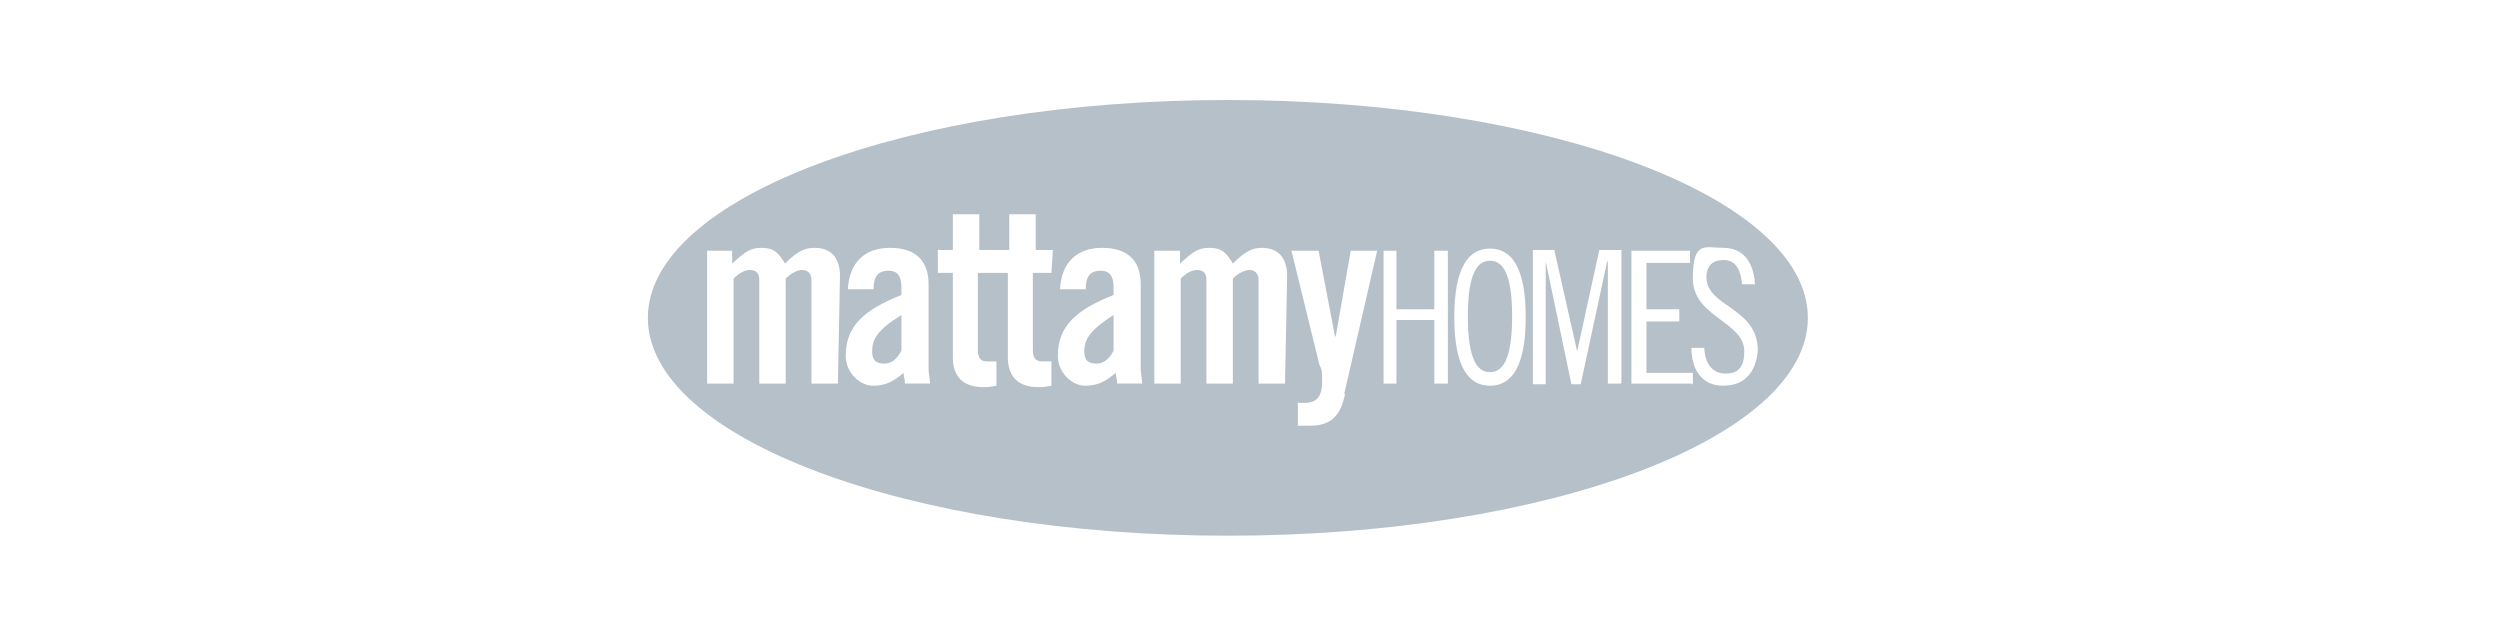 <?xml version="1.0" encoding="UTF-8"?>
<svg id="Layer_1" data-name="Layer 1" xmlns="http://www.w3.org/2000/svg" version="1.1" viewBox="0 0 350 90">
  <defs>
    <style>
      .cls-1 {
        fill: #b6c0c9;
        stroke-width: 0px;
      }
    </style>
  </defs>
  <path class="cls-1" d="M151.8,49.2c0,1.3.6,1.7,1.7,1.7s1.8-.7,2.4-1.8v-5c-3.3,2.1-4.1,3.4-4.1,5.1Z"/>
  <path class="cls-1" d="M208.6,36.5c-1.7,0-3.1,1.6-3.1,7.8s1.4,7.8,3.1,7.8,3.1-1.6,3.1-7.8-1.4-7.8-3.1-7.8Z"/>
  <path class="cls-1" d="M122.1,49.2c0,1.3.6,1.7,1.7,1.7s1.8-.7,2.4-1.8v-5c-3.4,2.1-4.1,3.4-4.1,5.1Z"/>
  <path class="cls-1" d="M171.9,14c-44.8,0-81.2,13.7-81.2,30.5s36.3,30.5,81.2,30.5,81.2-13.7,81.2-30.5-36.3-30.5-81.2-30.5ZM117.3,53.7h-3.7v-14.5c0-1-.6-1.4-1.3-1.4s-1.6.5-2.3,1.2v14.7h-3.7v-14.5c0-1-.5-1.4-1.3-1.4s-1.6.5-2.3,1.2v14.7h-3.7v-18.6h3.5v1.8c1.6-1.4,2.3-2.2,4.1-2.2s2.4.7,3.3,2.2c1.8-1.8,2.8-2.2,4.2-2.2,2.3,0,3.5,1.5,3.5,3.9l-.3,15.2h0ZM126.7,53.7c0-.5-.2-1.1-.2-1.5-1.4,1.2-2.5,1.8-4.3,1.8s-3.8-1.8-3.8-4.2c0-4.1,2.5-6.4,7.8-8.5v-1.1c0-1.6-.6-2.3-1.8-2.3-1.7,0-2.1,1.1-2.1,2.6h-3.6c.2-3.8,2.4-5.8,5.9-5.8s5.4,1.7,5.4,5.1v11.9c0,.6.2,1.4.2,2h-3.5ZM147,38.2h-2.4v10.8c0,1.1.4,1.6,1.3,1.6h1.3v3.4c-.5.1-1,.2-1.8.2-2.8,0-4.3-1.4-4.3-4.2v-11.8h-4.2v10.8c0,1.1.4,1.6,1.3,1.6h1.3v3.4c-.5.1-1,.2-1.8.2-2.8,0-4.3-1.4-4.3-4.2v-11.8h-2.1v-3.2h2.1v-5h3.7v5h4.2v-5h3.7v5h2.4l-.2,3.2h0ZM156.4,53.7c0-.5-.2-1.1-.2-1.5-1.4,1.2-2.5,1.8-4.3,1.8s-3.8-1.8-3.8-4.2c0-4.1,2.5-6.4,7.8-8.5v-1.1c0-1.6-.6-2.3-1.8-2.3-1.7,0-2.1,1.1-2.1,2.6h-3.6c.2-3.8,2.4-5.8,5.9-5.8s5.4,1.7,5.4,5.1v11.9c0,.6.2,1.4.2,2h-3.5ZM179.9,53.7h-3.7v-14.5c0-1-.6-1.4-1.3-1.4s-1.6.5-2.3,1.2v14.7h-3.7v-14.5c0-1-.5-1.4-1.3-1.4s-1.6.5-2.3,1.2v14.7h-3.7v-18.6h3.6v1.8c1.6-1.4,2.3-2.2,4.1-2.2s2.4.7,3.3,2.2c1.8-1.8,2.8-2.2,4.1-2.2,2.3,0,3.5,1.5,3.5,3.9l-.3,15.2h0ZM188.3,55.2c-.7,3.4-2.3,4.4-5,4.4h-1.6v-3.2h1c1.8,0,2.4-1.1,2.4-3s-.1-1.6-.4-2.4l-3.9-15.9h3.8l2.3,12h.1l2.1-12h3.7l-4.6,20ZM202.7,53.7h-1.9v-8.9h-5.3v8.9h-1.8v-18.6h1.8v8.2h5.3v-8.2h1.9v18.6ZM208.6,54c-3,0-5-2.6-5-9.6s2-9.6,5-9.6,5,2.6,5,9.6-2,9.6-5,9.6ZM226.9,53.7h-1.8v-17.1h-.1l-3.7,17.2h-1.3l-3.6-17.2v17.2h-1.8v-18.8h3l3.2,14.2,3.1-14.2h3.1v18.6h0ZM236.8,53.7h-8.4v-18.6h8.2v1.7h-6.1v6.5h4.6v1.7h-4.6v7.2h6.5v1.6h-.1ZM241.2,54c-2.8,0-4.4-2.1-4.4-5.3h1.8c.1,2.2,1.1,3.6,3,3.6s2.6-1.1,2.6-3.1c0-4.2-7.2-4.8-7.2-10.2s1.7-4.3,4.3-4.3,4.2,1.8,4.4,5.1h-1.8c-.2-1.9-.8-3.4-2.6-3.4s-2.4,1.1-2.4,2.4c0,4.2,7.2,4.2,7.2,10.3-.3,3.1-1.9,4.9-4.9,4.9Z"/>
</svg>